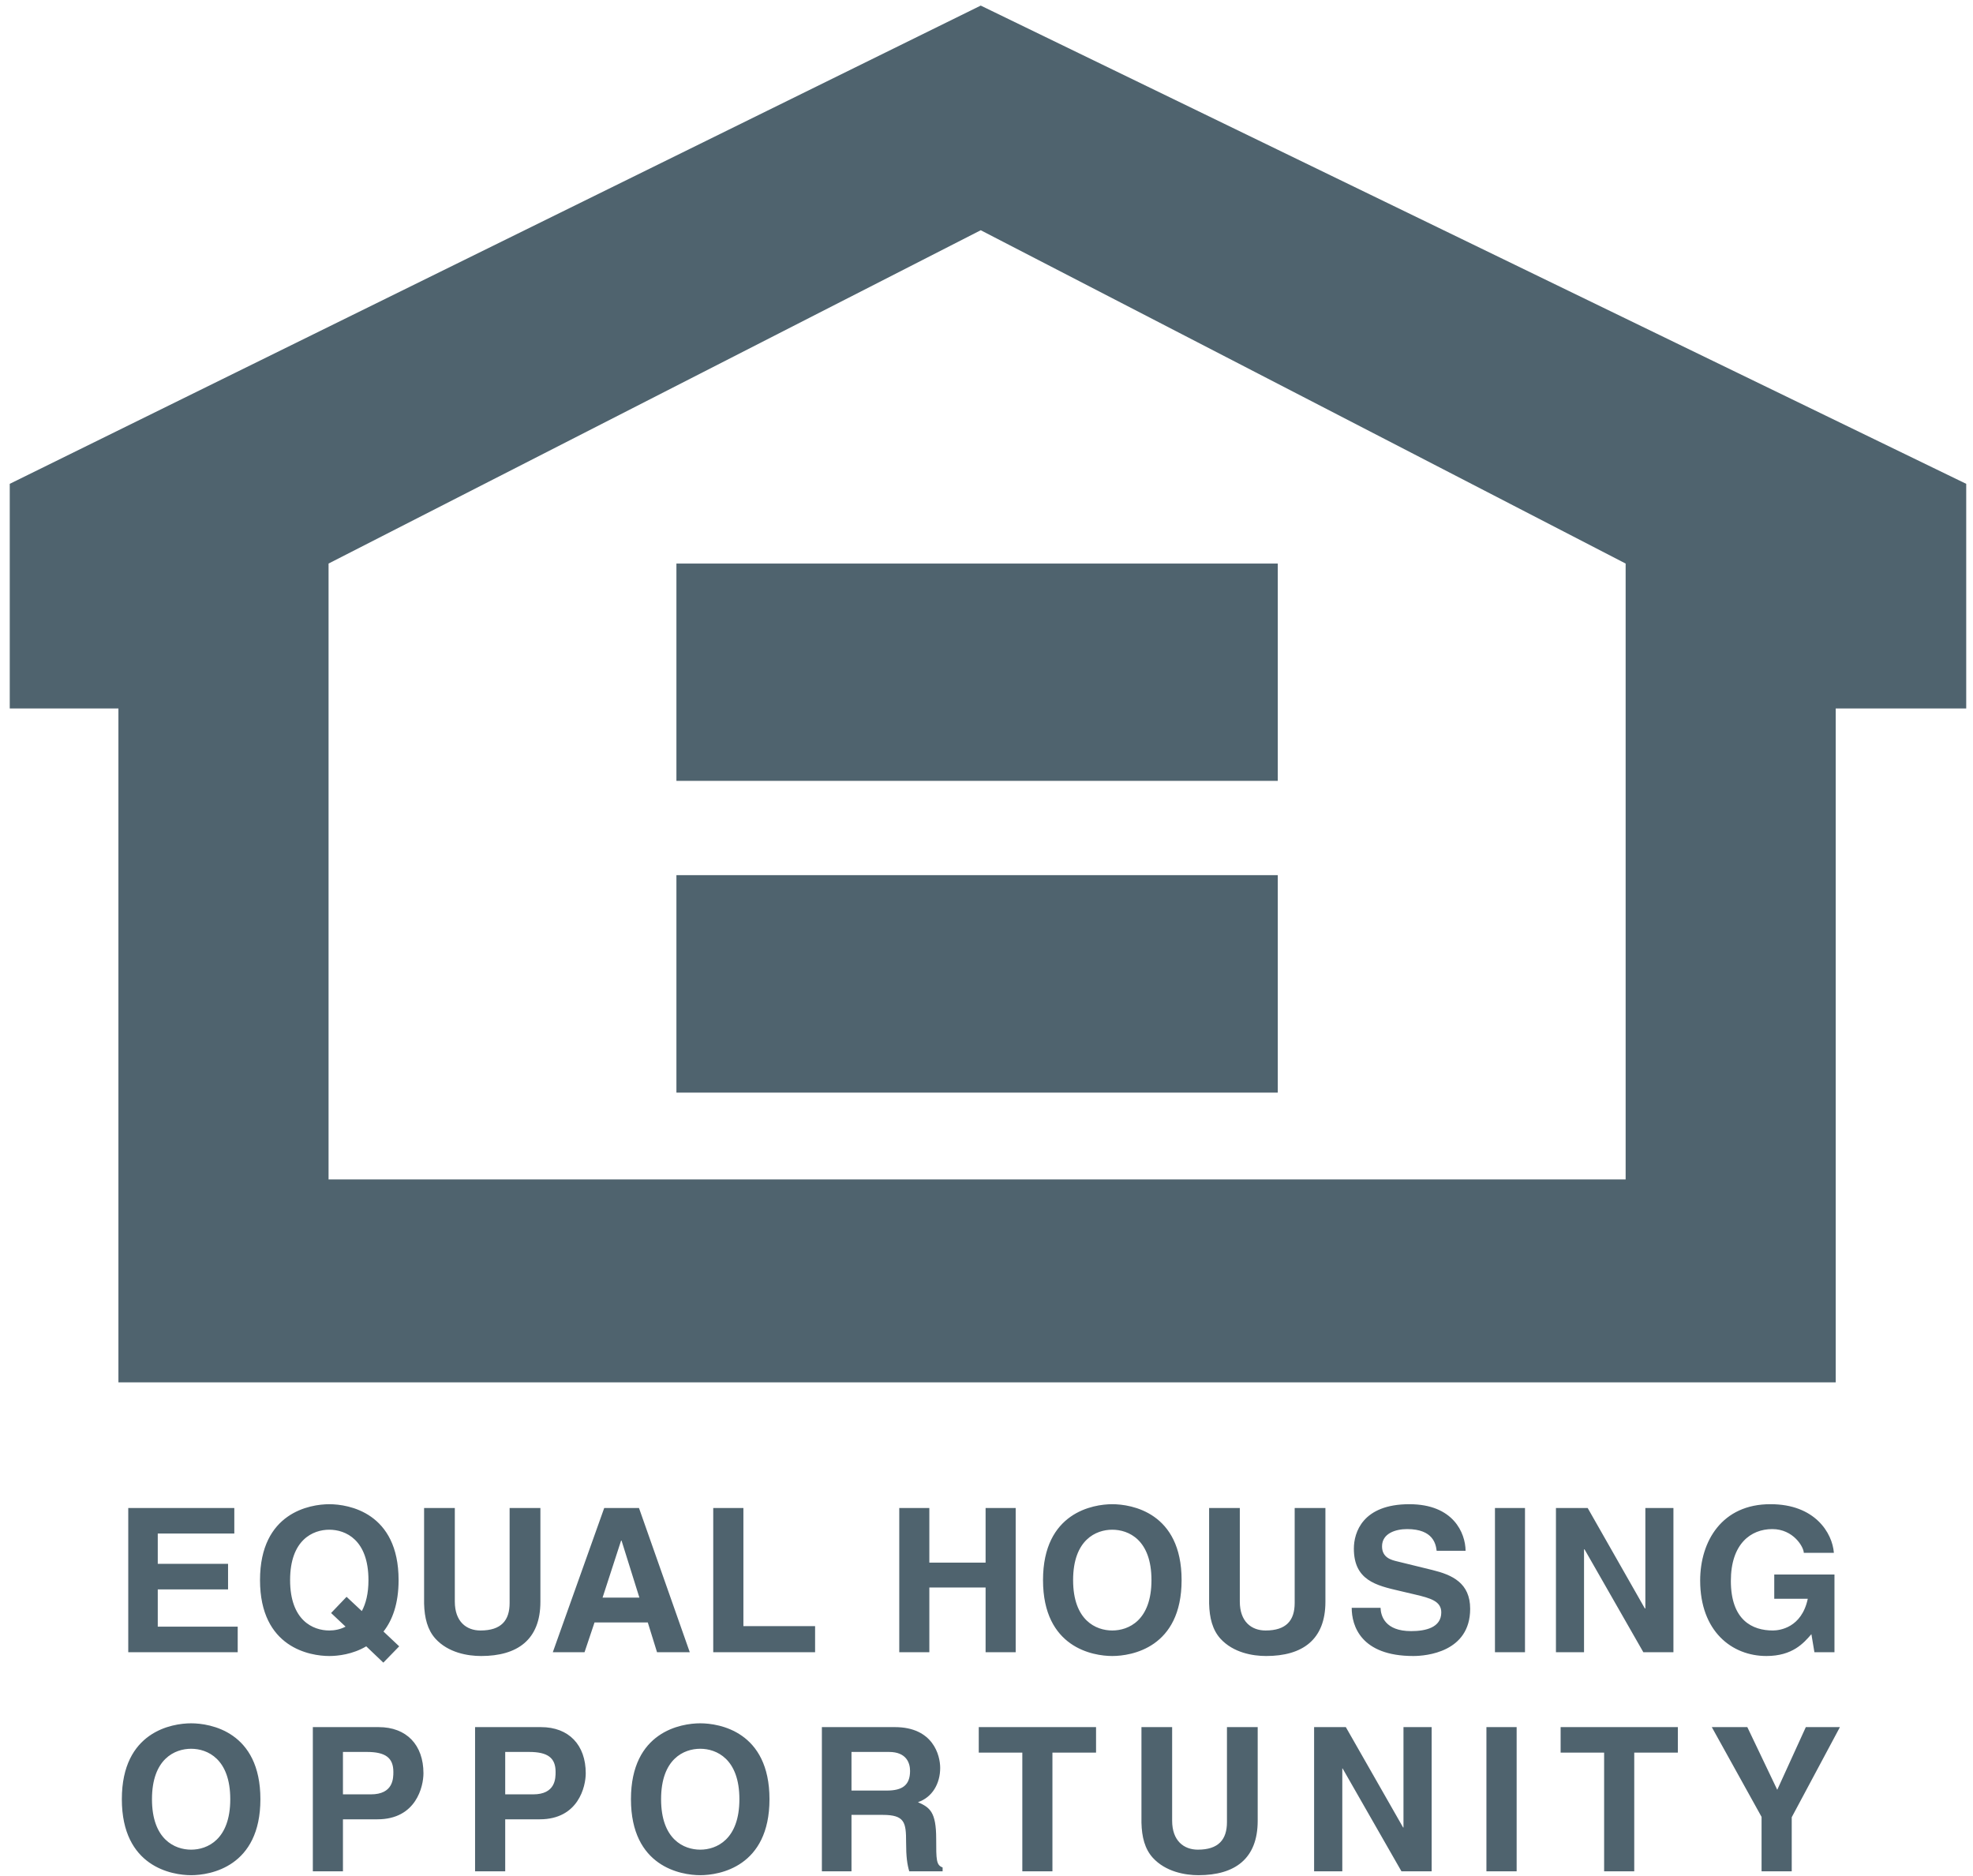 <svg fill="#4f636e" viewBox="0 0 183 174" xmlns="http://www.w3.org/2000/svg"><path d="m21.733 142.231h-7.1v2.811h6.52v2.373h-6.52v3.454h7.415v2.374h-10.152v-13.378h9.837zm15.293 10.464-1.471 1.512-1.586-1.512c-1.266.752-2.646.898-3.426.898-1.769 0-6.426-.76-6.426-7.041 0-6.277 4.657-7.039 6.426-7.039s6.427.762 6.427 7.039c0 2.2-.58 3.726-1.4 4.771zm-6.317-3.09 1.436-1.502 1.415 1.322c.373-.693.615-1.619.615-2.873 0-3.744-2.124-4.673-3.632-4.673-1.51 0-3.636.929-3.636 4.673s2.126 4.674 3.636 4.674c.463 0 1.006-.091 1.508-.357zm19.414-1.04c0 3.515-2.128 5.028-5.499 5.028-1.228 0-3.054-.297-4.247-1.619-.725-.815-1.006-1.905-1.042-3.242v-8.867h2.85v8.677c0 1.869 1.08 2.684 2.382 2.684 1.921 0 2.701-.93 2.701-2.552v-8.809h2.855zm5.021 1.913-.928 2.765h-2.943l4.769-13.378h3.225l4.711 13.378h-3.037l-.858-2.765zm2.464-7.593-1.718 5.29h3.414l-1.656-5.29zm11.344 7.936h6.65v2.422h-9.448v-13.378h2.798zm17.246-3.582v6.004h-2.79v-13.378h2.79v5.066h5.218v-5.066h2.791v13.378h-2.791v-6.004zm10.544-.687c0-6.277 4.66-7.039 6.421-7.039 1.778 0 6.433.762 6.433 7.039 0 6.281-4.655 7.041-6.433 7.041-1.761 0-6.421-.76-6.421-7.041zm2.791 0c0 3.744 2.128 4.674 3.63 4.674 1.512 0 3.638-.93 3.638-4.674s-2.126-4.673-3.638-4.673c-1.502 0-3.63.929-3.63 4.673zm23.402 2.013c0 3.515-2.127 5.028-5.5 5.028-1.229 0-3.05-.297-4.247-1.619-.726-.815-1.006-1.905-1.04-3.242v-8.867h2.847v8.677c0 1.869 1.083 2.684 2.39 2.684 1.918 0 2.699-.93 2.699-2.552v-8.809h2.851zm5.114.558c.025.743.401 2.161 2.837 2.161 1.322 0 2.795-.315 2.795-1.737 0-1.039-1.006-1.321-2.419-1.654l-1.435-.338c-2.169-.502-4.253-.979-4.253-3.922 0-1.493.806-4.12 5.145-4.12 4.101 0 5.199 2.68 5.218 4.32h-2.685c-.073-.591-.297-2.012-2.738-2.012-1.059 0-2.327.391-2.327 1.602 0 1.049.859 1.264 1.411 1.395l3.263.8c1.827.449 3.5 1.196 3.5 3.597 0 4.028-4.095 4.378-5.27 4.378-4.878 0-5.717-2.815-5.717-4.47zm10.611 4.119v-13.377h2.786v13.377zm13.95-13.377h2.604v13.378h-2.79l-5.456-9.543h-.046v9.543h-2.605v-13.378h2.943l5.303 9.316h.047zm11.956 6.168h5.585v7.21h-1.86l-.28-1.675c-.706.811-1.732 2.025-4.173 2.025-3.221 0-6.144-2.309-6.144-7.003 0-3.647 2.032-7.096 6.535-7.077 4.106 0 5.727 2.661 5.867 4.511h-2.791c0-.524-.954-2.203-2.924-2.203-1.998 0-3.84 1.378-3.84 4.803 0 3.654 1.994 4.602 3.893 4.602.615 0 2.67-.238 3.242-2.943h-3.11zm-153.265 20.841c0-6.276 4.657-7.039 6.426-7.039s6.426.763 6.426 7.039-4.657 7.048-6.426 7.048-6.426-.772-6.426-7.048zm2.795 0c0 3.743 2.123 4.68 3.631 4.68s3.63-.937 3.63-4.68c0-3.744-2.122-4.678-3.63-4.678s-3.631.934-3.631 4.678zm17.713 1.865v4.826h-2.793v-13.377h6.107c2.592 0 4.153 1.659 4.153 4.283 0 1.211-.668 4.268-4.265 4.268zm0-2.314h2.587c2.089 0 2.089-1.488 2.089-2.084 0-1.305-.728-1.85-2.459-1.85h-2.217zm15.05 2.314v4.826h-2.795v-13.377h6.112c2.591 0 4.153 1.659 4.153 4.283 0 1.211-.672 4.268-4.266 4.268zm0-2.314h2.59c2.083 0 2.083-1.488 2.083-2.084 0-1.305-.727-1.85-2.46-1.85h-2.213zm11.663.449c0-6.276 4.655-7.039 6.428-7.039 1.765 0 6.421.763 6.421 7.039s-4.656 7.048-6.421 7.048c-1.773 0-6.428-.772-6.428-7.048zm2.795 0c0 3.743 2.118 4.68 3.633 4.68 1.503 0 3.63-.937 3.63-4.68 0-3.744-2.127-4.678-3.63-4.678-1.515 0-3.633.934-3.633 4.678zm14.914 6.691v-13.377h6.767c3.558 0 4.206 2.624 4.206 3.782 0 1.469-.743 2.738-2.064 3.181 1.098.487 1.693.892 1.693 3.397 0 1.949 0 2.436.596 2.656v.361h-3.094c-.187-.639-.293-1.329-.293-2.704 0-1.826-.113-2.533-2.183-2.533h-2.882v5.237zm2.746-7.492h3.273c1.454 0 2.159-.502 2.159-1.826 0-.706-.314-1.756-1.954-1.756h-3.478zm18.638 7.492h-2.793v-11.012h-4.04v-2.365h10.879v2.365h-4.046zm19.039-4.682c0 3.52-2.123 5.039-5.497 5.039-1.223 0-3.049-.309-4.245-1.631-.727-.815-1.006-1.898-1.04-3.237v-8.866h2.846v8.676c0 1.865 1.083 2.69 2.386 2.69 1.918 0 2.699-.937 2.699-2.558v-8.808h2.851zm13.522-8.695h2.613v13.377h-2.8l-5.459-9.542h-.029v9.542h-2.615v-13.377h2.943l5.314 9.311h.033zm7.693 13.377v-13.377h2.803v13.377zm13.711 0h-2.794v-11.012h-4.035v-2.365h10.874v2.365h-4.045zm14.607 0h-2.798v-5.051l-4.616-8.326h3.295l2.776 5.813 2.651-5.813h3.162l-4.47 8.36zm-75.222-173.046 91.406 44.357v20.835h-12.104v62.504h-159.283v-62.504h-10.08v-20.835zm59.816 108.871v-57.121l-59.816-30.914-60.49 30.914v57.121zm-88.042-36.964v-20.157h55.778v20.157zm0 28.912v-20.17h55.778v20.17z"/></svg>